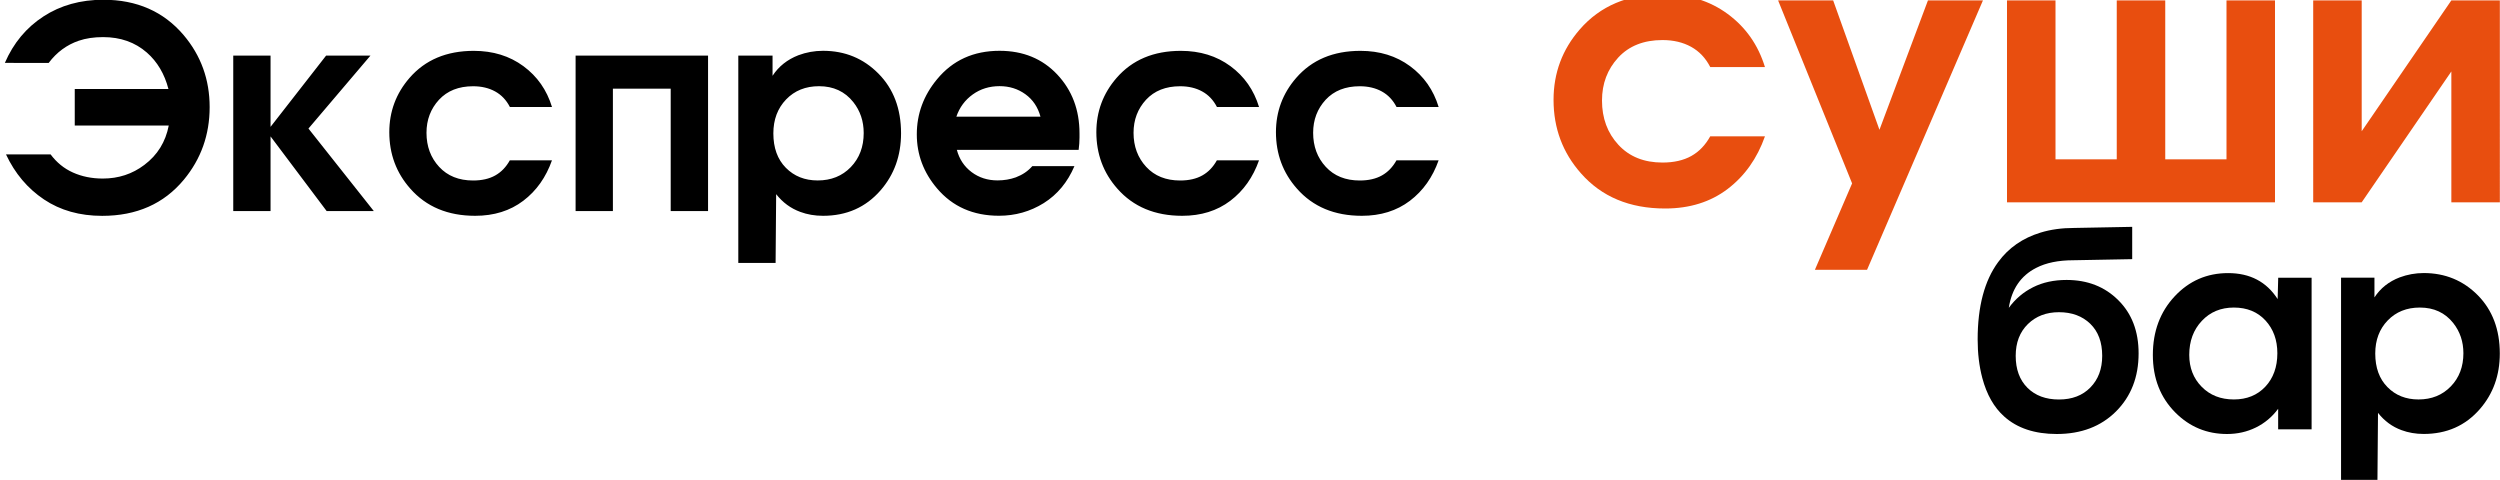 <?xml version="1.0" encoding="utf-8"?>
<!-- Generator: Adobe Illustrator 26.3.1, SVG Export Plug-In . SVG Version: 6.00 Build 0)  -->
<svg version="1.1" id="Слой_1" xmlns="http://www.w3.org/2000/svg" xmlns:xlink="http://www.w3.org/1999/xlink" x="0px" y="0px"
	 viewBox="0 0 500 95.94" style="enable-background:new 0 0 500 95.94;" xml:space="preserve">
<style type="text/css">
	.st0{fill:#E84E0F;}
</style>
<path d="M41.93,21.42c0,5.53-1.72,10.37-5.16,14.52c-4,4.82-9.45,7.23-16.33,7.23c-4.49,0-8.37-1.09-11.64-3.28
	c-3.27-2.19-5.81-5.19-7.6-9.01h8.92c1.2,1.61,2.68,2.82,4.46,3.62c1.78,0.8,3.77,1.21,5.98,1.21c3.14,0,5.91-0.91,8.31-2.73
	c2.62-1.97,4.25-4.6,4.88-7.88h-18.8v-7.3h18.74c-0.79-3.03-2.23-5.46-4.32-7.29c-2.36-2.06-5.27-3.09-8.75-3.09
	c-1.83,0-3.46,0.24-4.88,0.73c-2.39,0.82-4.4,2.3-6,4.43H0.97c1.72-3.97,4.29-7.06,7.72-9.29c3.42-2.23,7.42-3.34,11.98-3.34
	c6.7,0,12.05,2.36,16.05,7.06C40.2,11.12,41.93,15.93,41.93,21.42L41.93,21.42z M74.76,42.21h-9.43L54.11,27.28v14.93h-7.46V11.12
	h7.46v14.25l11.11-14.25h8.87l-12.4,14.59L74.76,42.21L74.76,42.21z M110.4,32.05c-1.2,3.4-3.11,6.11-5.75,8.11
	c-2.64,2-5.85,3-9.62,3c-5.46,0-9.78-1.81-12.96-5.42c-2.81-3.17-4.21-6.94-4.21-11.3c0-4.13,1.35-7.75,4.04-10.85
	c3.14-3.62,7.43-5.42,12.85-5.42c3.85,0,7.16,1.02,9.93,3.06c2.77,2.04,4.68,4.76,5.72,8.17h-8.42c-0.71-1.38-1.69-2.42-2.95-3.11
	c-1.25-0.69-2.72-1.04-4.41-1.04c-2.88,0-5.15,0.9-6.82,2.7c-1.66,1.81-2.5,4.01-2.5,6.61c0,2.71,0.84,4.98,2.53,6.81
	c1.68,1.82,3.95,2.73,6.79,2.73c1.76,0,3.24-0.34,4.43-1.01c1.2-0.67,2.17-1.68,2.92-3.03H110.4L110.4,32.05z M141.6,42.21h-7.46
	V17.74h-11.56v24.47h-7.46V11.12h26.49V42.21L141.6,42.21z M180.21,26.66c0,4.47-1.37,8.28-4.1,11.41c-2.96,3.4-6.79,5.09-11.5,5.09
	c-1.65,0-3.16-0.26-4.55-0.78c-1.91-0.7-3.52-1.88-4.83-3.55l-0.11,13.75h-7.46V11.12h6.85v4.04c1.23-1.89,2.96-3.25,5.16-4.11
	c1.57-0.59,3.22-0.89,4.94-0.89c4.38,0,8.07,1.52,11.08,4.56C178.7,17.76,180.21,21.74,180.21,26.66L180.21,26.66z M172.74,26.61
	c0-2.38-0.69-4.44-2.08-6.19c-1.68-2.12-3.97-3.18-6.85-3.18c-2.69,0-4.89,0.88-6.59,2.65c-1.7,1.77-2.55,4.03-2.55,6.78
	c0,2.9,0.83,5.2,2.5,6.89c1.67,1.69,3.79,2.53,6.37,2.53c2.69,0,4.9-0.89,6.62-2.67C171.88,31.63,172.74,29.36,172.74,26.61
	L172.74,26.61z M215.9,26.67v0.84c0,0.78-0.06,1.6-0.17,2.46h-24.36c0.49,1.85,1.47,3.34,2.95,4.45c1.48,1.11,3.21,1.66,5.19,1.66
	c1.31,0,2.53-0.21,3.65-0.61c1.35-0.51,2.45-1.26,3.31-2.25h8.42c-1.38,3.24-3.43,5.7-6.14,7.4c-2.71,1.69-5.7,2.53-8.95,2.53
	c-5.16,0-9.3-1.82-12.4-5.48c-2.69-3.17-4.04-6.77-4.04-10.79c0-4.11,1.35-7.77,4.04-11.02c3.14-3.81,7.31-5.7,12.51-5.7
	c4.71,0,8.56,1.58,11.53,4.73C214.41,18.05,215.9,21.97,215.9,26.67L215.9,26.67z M208.1,23.35c-0.52-1.93-1.53-3.43-3.03-4.51
	c-1.5-1.08-3.22-1.61-5.16-1.61c-2.02,0-3.81,0.55-5.36,1.66c-1.55,1.11-2.65,2.6-3.28,4.45H208.1L208.1,23.35z M251.81,32.05
	c-1.2,3.4-3.11,6.11-5.75,8.11c-2.64,2-5.85,3-9.62,3c-5.46,0-9.78-1.81-12.96-5.42c-2.81-3.17-4.21-6.94-4.21-11.3
	c0-4.13,1.35-7.75,4.04-10.85c3.14-3.62,7.43-5.42,12.85-5.42c3.85,0,7.16,1.02,9.93,3.06c2.77,2.04,4.68,4.76,5.72,8.17h-8.42
	c-0.71-1.38-1.69-2.42-2.95-3.11c-1.25-0.69-2.72-1.04-4.41-1.04c-2.88,0-5.15,0.9-6.82,2.7c-1.66,1.81-2.5,4.01-2.5,6.61
	c0,2.71,0.84,4.98,2.53,6.81c1.68,1.82,3.95,2.73,6.79,2.73c1.76,0,3.24-0.34,4.43-1.01c1.2-0.67,2.17-1.68,2.92-3.03H251.81
	L251.81,32.05z M287.73,32.05c-1.2,3.4-3.11,6.11-5.75,8.11c-2.64,2-5.85,3-9.62,3c-5.46,0-9.78-1.81-12.96-5.42
	c-2.81-3.17-4.21-6.94-4.21-11.3c0-4.13,1.35-7.75,4.04-10.85c3.14-3.62,7.43-5.42,12.85-5.42c3.85,0,7.16,1.02,9.93,3.06
	c2.77,2.04,4.68,4.76,5.72,8.17h-8.42c-0.71-1.38-1.69-2.42-2.95-3.11c-1.25-0.69-2.72-1.04-4.41-1.04c-2.88,0-5.15,0.9-6.82,2.7
	c-1.66,1.81-2.5,4.01-2.5,6.61c0,2.71,0.84,4.98,2.53,6.81c1.68,1.82,3.95,2.73,6.79,2.73c1.76,0,3.24-0.34,4.43-1.01
	c1.2-0.67,2.17-1.68,2.92-3.03H287.73L287.73,32.05z"/>
<path d="M427.72,70.68c0,4.73-1.51,8.6-4.52,11.61c-3.01,3-6.96,4.51-11.85,4.51c-4.41,0-7.92-1.17-10.51-3.5
	c-2.04-1.82-3.5-4.39-4.38-7.7c-0.62-2.34-0.93-4.91-0.93-7.71c0-6.6,1.37-11.76,4.1-15.47c2.08-2.85,4.91-4.81,8.48-5.9
	c2.01-0.62,4.25-0.93,6.73-0.93l11.6-0.22v6.46l-11.77,0.22c-2.99,0-5.47,0.51-7.44,1.53c-3.07,1.57-4.89,4.23-5.47,7.99
	c1.31-1.79,2.94-3.17,4.87-4.13c1.93-0.97,4.16-1.45,6.68-1.45c4.2,0,7.64,1.35,10.34,4.04C426.37,62.72,427.72,66.27,427.72,70.68
	L427.72,70.68z M420.44,71.17c0-2.73-0.79-4.86-2.38-6.41c-1.59-1.54-3.68-2.32-6.27-2.32c-2.52,0-4.59,0.79-6.21,2.37
	c-1.62,1.59-2.44,3.7-2.44,6.36c0,2.69,0.78,4.82,2.35,6.39c1.57,1.56,3.67,2.34,6.29,2.34c2.63,0,4.73-0.8,6.29-2.4
	C419.65,75.89,420.44,73.79,420.44,71.17L420.44,71.17z"/>
<path d="M462.31,85.86h-6.68v-4.1c-1.2,1.62-2.69,2.87-4.46,3.74c-1.77,0.87-3.69,1.3-5.77,1.3c-4.01,0-7.44-1.41-10.29-4.25
	c-3.03-3.02-4.54-6.88-4.54-11.57c0-4.69,1.45-8.59,4.35-11.7c2.9-3.11,6.47-4.66,10.7-4.66c4.38,0,7.68,1.73,9.91,5.2l0.11-4.27
	h6.68V85.86L462.31,85.86z M455.47,70.65c0-2.65-0.79-4.83-2.38-6.56c-1.59-1.72-3.69-2.58-6.32-2.58c-2.59,0-4.73,0.88-6.4,2.66
	c-1.68,1.78-2.52,4.05-2.52,6.8c0,2.57,0.83,4.71,2.49,6.39c1.66,1.69,3.8,2.53,6.43,2.53c2.59,0,4.69-0.85,6.29-2.55
	C454.66,75.64,455.47,73.4,455.47,70.65L455.47,70.65z"/>
<path d="M499.96,70.7c0,4.36-1.33,8.07-4,11.13c-2.88,3.31-6.62,4.96-11.22,4.96c-1.61,0-3.08-0.26-4.43-0.76
	c-1.86-0.68-3.43-1.83-4.71-3.46l-0.11,13.41h-7.28V55.54h6.68v3.94c1.2-1.84,2.88-3.17,5.04-4c1.53-0.57,3.14-0.87,4.82-0.87
	c4.27,0,7.87,1.48,10.81,4.44C498.49,62.02,499.96,65.91,499.96,70.7L499.96,70.7z M492.68,70.65c0-2.32-0.68-4.33-2.03-6.04
	c-1.64-2.07-3.87-3.1-6.68-3.1c-2.63,0-4.77,0.86-6.43,2.58c-1.66,1.72-2.49,3.93-2.49,6.61c0,2.83,0.81,5.07,2.44,6.72
	c1.62,1.65,3.69,2.47,6.21,2.47c2.63,0,4.78-0.87,6.46-2.61C491.84,75.55,492.68,73.33,492.68,70.65L492.68,70.65z"/>
<path class="st0" d="M352.99,27.27c-1.56,4.42-4.05,7.93-7.47,10.53c-3.43,2.6-7.59,3.9-12.5,3.9c-7.1,0-12.71-2.35-16.84-7.05
	c-3.65-4.12-5.47-9.02-5.47-14.68c0-5.37,1.75-10.07,5.25-14.09c4.08-4.7,9.65-7.05,16.69-7.05c5.01,0,9.31,1.32,12.9,3.97
	c3.6,2.65,6.08,6.18,7.44,10.61h-10.94c-0.92-1.8-2.2-3.15-3.83-4.05c-1.63-0.9-3.54-1.35-5.72-1.35c-3.74,0-6.7,1.17-8.86,3.51
	c-2.16,2.35-3.24,5.21-3.24,8.59c0,3.52,1.09,6.48,3.28,8.85c2.19,2.37,5.13,3.55,8.82,3.55c2.28,0,4.2-0.44,5.76-1.31
	c1.56-0.87,2.82-2.19,3.79-3.94H352.99L352.99,27.27z M396.59,0.08l-23.18,53.88h-10.43l7.44-17.28l-14.8-36.6h11.01l9.26,25.88
	l9.7-25.88H396.59L396.59,0.08z M454.99,40.47H401.4V0.08h9.7v31.79h12.25V0.08h9.7v31.79h12.25V0.08h9.7V40.47L454.99,40.47z
	 M499.97,40.47h-9.7V14.29l-17.93,26.17h-9.7V0.08h9.7v26.17l17.93-26.17h9.7V40.47L499.97,40.47z"/>
</svg>

